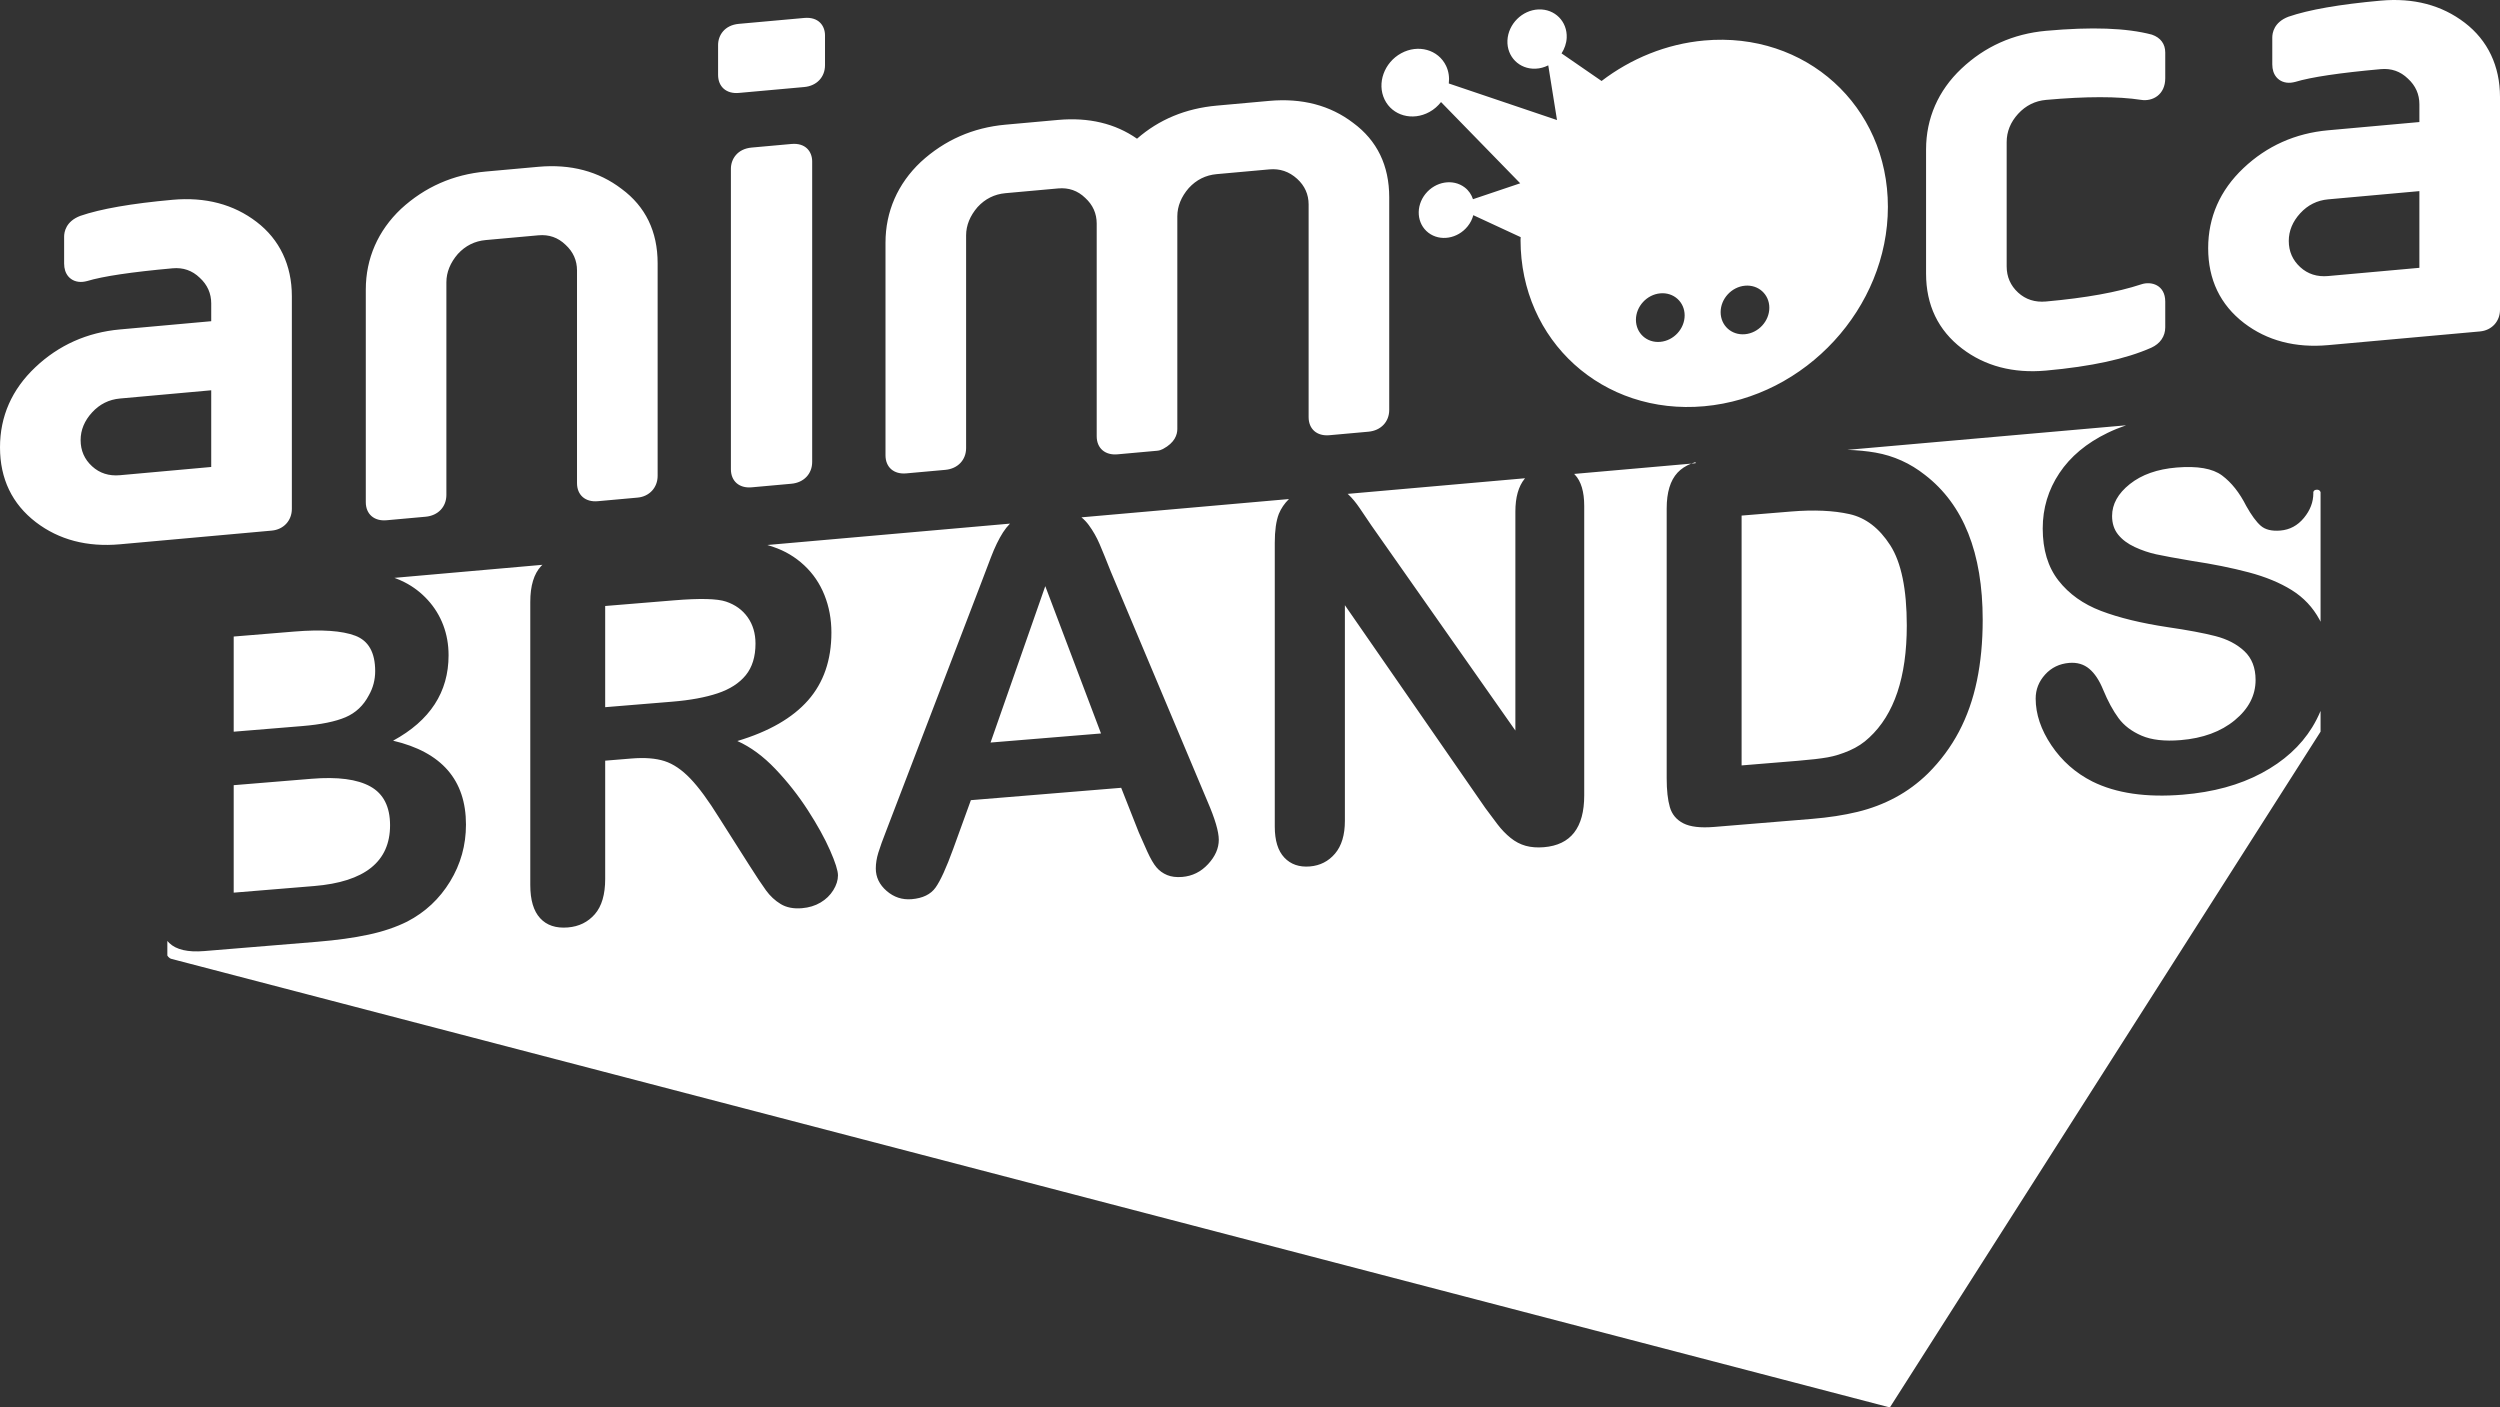 <svg width="524" height="295" viewBox="0 0 524 295" fill="none" xmlns="http://www.w3.org/2000/svg">
<rect x="0" y="0" width="524" height="295" fill="#333333" stroke="none"/>
<path fill-rule="evenodd" clip-rule="evenodd" d="M282.461 103.517C282.42 103.481 282.394 103.459 282.374 103.441C282.41 103.473 282.461 103.517 282.461 103.517ZM445.867 89.062C445.947 89.034 445.983 89.022 445.867 89.062V89.062ZM154.854 19.479L168.575 18.241C171.173 18.006 172.921 16.171 172.921 13.673V7.409C172.921 5.399 171.575 3.492 168.575 3.763L154.854 5C151.853 5.271 150.511 7.42 150.511 9.431V15.695C150.511 18.193 152.256 19.713 154.854 19.479ZM411.234 73.05C416.048 76.731 421.97 78.293 428.84 77.674C438.356 76.816 445.564 75.245 450.918 72.877C452.77 72.038 453.836 70.487 453.836 68.619V63.234C453.841 59.712 450.893 58.888 448.807 59.597C443.76 61.261 437.234 62.437 428.84 63.194C426.546 63.401 424.581 62.779 422.997 61.326C421.407 59.865 420.598 58.024 420.598 55.831V29.779C420.598 27.596 421.407 25.599 422.995 23.862C424.587 22.124 426.552 21.146 428.841 20.939C437.223 20.183 443.936 20.183 448.776 20.932C451.158 21.312 453.836 19.886 453.836 16.392V11.006C453.836 9.235 452.885 7.896 451.041 7.26C445.722 5.857 438.458 5.593 428.841 6.46C421.977 7.079 416.001 9.757 411.09 14.411C406.26 18.97 403.704 24.818 403.704 31.302V57.355C403.703 63.945 406.234 69.219 411.234 73.05ZM189.944 99.22L198.149 98.481C200.747 98.246 202.496 96.407 202.496 93.912V49.33C202.496 47.243 203.322 45.225 204.897 43.405C206.479 41.677 208.444 40.698 210.74 40.491L221.773 39.496C223.983 39.297 225.879 39.944 227.47 41.488C229.067 42.947 229.869 44.758 229.869 46.862V91.443C229.869 93.939 231.622 95.462 234.221 95.227L242.564 94.475C242.977 94.437 243.377 94.308 243.755 94.109C246.242 92.787 246.767 91.105 246.767 89.919V45.338C246.767 43.242 247.592 41.225 249.171 39.412C250.753 37.683 252.718 36.706 255.012 36.499L266.041 35.504C268.272 35.303 270.186 35.949 271.884 37.483C273.482 38.942 274.287 40.753 274.287 42.856V87.438C274.287 89.933 276.036 91.456 278.635 91.222L286.834 90.483C289.432 90.248 291.181 88.41 291.181 85.914V41.332C291.181 34.694 288.635 29.454 283.652 25.778C278.832 22.079 272.902 20.526 266.041 21.145L255.012 22.139C248.509 22.726 242.911 25.055 238.319 29.073C233.749 25.881 228.193 24.558 221.773 25.137L210.74 26.132C203.94 26.745 197.979 29.361 192.988 33.954C188.157 38.516 185.601 44.361 185.601 50.854V95.436C185.601 97.932 187.347 99.454 189.944 99.22ZM282.655 103.682C283.413 104.393 284.188 105.329 284.981 106.491C285.774 107.654 286.594 108.867 287.44 110.131L317.623 153.12V107.229C317.623 104.247 318.267 101.957 319.553 100.36C319.587 100.318 319.624 100.282 319.659 100.241L282.461 103.517C282.525 103.574 282.593 103.624 282.655 103.682ZM165.889 30.177L157.543 30.93C154.542 31.201 153.197 33.358 153.197 35.37V98.359C153.197 100.854 154.945 102.377 157.543 102.143L165.889 101.391C168.484 101.156 170.232 99.318 170.232 96.822V33.834C170.232 31.821 168.889 29.906 165.889 30.177ZM299.608 23.471C300.584 22.939 301.39 22.214 302.04 21.391L318.635 38.419L308.737 41.753C308.422 40.797 307.854 39.936 307.018 39.295C304.569 37.418 300.889 38.016 298.779 40.636C296.676 43.256 296.946 46.902 299.391 48.781C301.833 50.656 305.524 50.05 307.622 47.433C308.202 46.715 308.585 45.922 308.805 45.102L318.736 49.708C318.735 49.904 318.706 50.096 318.706 50.291C318.706 71.46 335.942 87.067 357.202 85.149C378.466 83.232 395.703 64.515 395.703 43.347C395.703 22.178 378.465 6.573 357.202 8.49C349.234 9.209 341.829 12.289 335.689 16.974L327.301 11.188C327.92 10.223 328.32 9.115 328.379 7.93C328.543 4.506 325.898 1.84 322.465 1.977C319.042 2.127 316.127 5.027 315.96 8.457C315.798 11.88 318.442 14.546 321.87 14.397C322.807 14.361 323.698 14.102 324.515 13.696L326.349 25.162L303.669 17.497C303.82 16.239 303.652 14.956 303.093 13.792C301.457 10.394 297.244 9.22 293.683 11.166C290.123 13.111 288.564 17.45 290.201 20.847C291.832 24.244 296.055 25.423 299.608 23.471ZM365.749 59.883C368.572 59.629 370.851 61.708 370.851 64.506C370.851 67.315 368.572 69.797 365.749 70.052C362.925 70.307 360.645 68.235 360.645 65.427C360.646 62.628 362.925 60.138 365.749 59.883ZM347.993 61.485C350.818 61.23 353.102 63.309 353.102 66.106C353.102 68.915 350.819 71.398 347.993 71.653C345.171 71.908 342.891 69.836 342.891 67.028C342.891 64.23 345.17 61.739 347.993 61.485ZM387.064 94.287C386.933 94.283 386.875 94.281 386.857 94.28C386.886 94.281 386.98 94.285 387.064 94.287ZM375.401 107.215L365.039 108.066V160.432L376.933 159.454C379.54 159.24 381.585 159.001 383.065 158.74C384.545 158.478 386.078 158.001 387.664 157.309C389.249 156.618 390.624 155.715 391.787 154.602C397.038 149.749 399.663 141.92 399.663 131.113C399.663 123.5 398.508 117.893 396.201 114.294C393.892 110.695 391.047 108.517 387.664 107.76C384.282 107.003 380.192 106.821 375.401 107.215ZM207.619 155.638L230.772 153.734L219.09 122.855L207.619 155.638ZM485.65 102.642C484.897 102.642 484.87 103.176 484.87 103.176C484.87 103.242 484.876 103.307 484.876 103.373C484.876 105.233 484.215 106.962 482.894 108.562C481.572 110.162 479.925 111.043 477.951 111.205C476.154 111.353 474.787 111.018 473.854 110.199C472.92 109.382 471.907 108.001 470.815 106.055C469.404 103.26 467.713 101.127 465.74 99.657C463.766 98.188 460.594 97.632 456.225 97.992C452.172 98.326 448.904 99.481 446.419 101.455C443.934 103.432 442.692 105.665 442.692 108.156C442.692 109.701 443.115 110.999 443.961 112.052C444.807 113.106 445.969 113.975 447.45 114.66C448.93 115.346 450.428 115.854 451.943 116.185C453.458 116.517 455.96 116.978 459.449 117.568C463.818 118.227 467.776 119.024 471.317 119.961C474.859 120.898 477.871 122.141 480.356 123.691C482.84 125.241 484.778 127.301 486.17 129.871C486.248 130.015 486.316 130.169 486.39 130.317V103.177C486.391 103.176 486.292 102.642 485.65 102.642ZM355.382 96.855C355.068 96.953 354.764 97.057 354.477 97.173L355.382 97.093V96.855ZM387.193 94.291C387.156 94.29 387.137 94.29 387.107 94.288C387.155 94.29 387.193 94.291 387.193 94.291ZM474.039 162.048C469.388 164.536 463.872 166.043 457.494 166.566C449.847 167.195 443.539 166.275 438.57 163.807C435.046 162.026 432.182 159.499 429.979 156.224C427.777 152.949 426.676 149.68 426.676 146.417C426.676 144.522 427.337 142.846 428.657 141.386C429.979 139.927 431.661 139.113 433.706 138.944C435.362 138.809 436.763 139.22 437.908 140.178C439.053 141.137 440.031 142.618 440.842 144.62C441.828 146.996 442.894 148.961 444.04 150.515C445.185 152.071 446.796 153.298 448.877 154.196C450.955 155.096 453.687 155.406 457.07 155.128C461.722 154.745 465.501 153.356 468.408 150.959C471.317 148.562 472.77 145.751 472.77 142.522C472.77 139.962 471.986 137.948 470.418 136.48C468.849 135.012 466.823 133.959 464.339 133.322C461.854 132.684 458.532 132.062 454.375 131.457C448.805 130.618 444.146 129.482 440.392 128.054C436.639 126.626 433.661 124.502 431.459 121.683C429.255 118.865 428.154 115.228 428.154 110.772C428.154 106.527 429.317 102.66 431.644 99.17C433.969 95.682 437.335 92.87 441.74 90.736C442.974 90.138 444.276 89.612 445.632 89.143L387.192 94.291C389.331 94.361 391.308 94.549 393.108 94.865C396.914 95.535 400.368 97.093 403.468 99.539C411.538 105.753 415.573 115.877 415.573 129.91C415.573 134.541 415.168 138.803 414.358 142.693C413.547 146.584 412.296 150.134 410.605 153.343C408.913 156.552 406.746 159.476 404.103 162.114C402.022 164.146 399.75 165.823 397.284 167.148C394.816 168.475 392.164 169.482 389.327 170.17C386.49 170.86 383.292 171.35 379.734 171.643L359.276 173.326C356.421 173.561 354.271 173.308 352.827 172.566C351.382 171.826 350.439 170.692 349.999 169.168C349.558 167.643 349.338 165.635 349.338 163.144V106.568C349.338 103.2 350.096 100.699 351.611 99.066C352.345 98.275 353.303 97.647 354.475 97.174L329.931 99.336C329.985 99.39 330.044 99.437 330.097 99.493C331.4 100.878 332.052 103.06 332.052 106.042V166.722C332.052 173.494 329.233 177.111 323.595 177.575C322.185 177.691 320.917 177.593 319.789 177.283C318.661 176.971 317.604 176.419 316.618 175.622C315.63 174.827 314.715 173.876 313.87 172.769C313.023 171.664 312.178 170.532 311.332 169.373L281.888 126.849V172.057C281.888 175.004 281.201 177.289 279.827 178.91C278.452 180.531 276.689 181.431 274.541 181.608C272.32 181.79 270.54 181.173 269.202 179.757C267.862 178.341 267.193 176.178 267.193 173.265V113.742C267.193 111.216 267.474 109.211 268.038 107.725C268.519 106.552 269.231 105.513 270.166 104.6L226.672 108.432C227.252 108.91 227.765 109.45 228.208 110.053C229.107 111.277 229.864 112.61 230.481 114.05C231.097 115.491 231.882 117.417 232.833 119.83L253.079 167.951C254.665 171.61 255.458 174.299 255.458 176.019C255.458 177.808 254.709 179.51 253.212 181.124C251.714 182.738 249.908 183.632 247.793 183.806C246.559 183.908 245.502 183.775 244.622 183.409C243.741 183.042 243.001 182.509 242.402 181.802C241.802 181.097 241.16 179.993 240.472 178.487C239.785 176.984 239.194 175.654 238.701 174.501L235.001 165.123L203.496 167.713L199.796 177.911C198.35 181.89 197.117 184.596 196.095 186.03C195.072 187.464 193.399 188.278 191.073 188.469C189.099 188.631 187.355 188.055 185.84 186.741C184.325 185.428 183.568 183.858 183.568 182.034C183.568 180.981 183.743 179.879 184.096 178.727C184.447 177.576 185.029 175.966 185.84 173.9L205.663 122.168C206.226 120.684 206.905 118.9 207.698 116.817C208.491 114.735 209.337 112.99 210.235 111.583C210.659 110.92 211.147 110.311 211.694 109.751L160.839 114.231C161.271 114.357 161.695 114.493 162.105 114.645C164.537 115.463 166.686 116.742 168.554 118.483C170.422 120.224 171.84 122.31 172.809 124.738C173.779 127.167 174.263 129.785 174.263 132.591C174.263 138.345 172.633 143.076 169.373 146.782C166.113 150.489 161.171 153.333 154.546 155.317C157.329 156.561 159.991 158.518 162.528 161.186C165.066 163.854 167.329 166.73 169.321 169.811C171.311 172.894 172.863 175.696 173.973 178.218C175.083 180.741 175.638 182.493 175.638 183.475C175.638 184.493 175.312 185.528 174.66 186.582C174.007 187.635 173.118 188.498 171.99 189.169C170.862 189.841 169.559 190.238 168.079 190.36C166.316 190.505 164.835 190.213 163.638 189.488C162.439 188.762 161.409 187.802 160.546 186.611C159.682 185.419 158.511 183.655 157.03 181.321L150.74 171.418C148.484 167.779 146.467 165.033 144.688 163.18C142.908 161.326 141.101 160.106 139.269 159.52C137.437 158.933 135.128 158.755 132.344 158.984L126.847 159.436V184.224C126.847 187.487 126.124 189.95 124.68 191.612C123.234 193.275 121.35 194.202 119.024 194.393C116.521 194.599 114.583 193.951 113.209 192.45C111.834 190.95 111.148 188.638 111.148 185.515V126.151C111.148 122.782 111.905 120.282 113.42 118.648C113.506 118.556 113.606 118.473 113.697 118.385L82.672 121.118C83.416 121.386 84.135 121.694 84.823 122.052C86.655 122.989 88.276 124.233 89.686 125.783C91.095 127.335 92.17 129.088 92.91 131.044C93.65 133.001 94.021 135.102 94.021 137.347C94.021 145.066 90.143 151.033 82.391 155.25C92.575 157.64 97.668 163.502 97.668 172.834C97.668 177.15 96.558 181.127 94.338 184.765C92.117 188.404 89.122 191.203 85.352 193.161C82.99 194.338 80.277 195.255 77.211 195.909C74.145 196.566 70.568 197.061 66.48 197.397L42.798 199.344C39.379 199.625 36.938 199.062 35.477 197.656C35.336 197.52 35.203 197.373 35.076 197.219V200.274C35.076 200.274 35.369 200.837 35.939 200.986C55.361 206.055 396.118 295 396.118 295L486.391 153.355V149.011C485.9 150.184 485.323 151.329 484.638 152.441C482.224 156.36 478.691 159.561 474.039 162.048ZM486.516 148.713C486.484 148.789 486.448 148.874 486.409 148.968C486.431 148.916 486.47 148.821 486.516 148.713ZM516.613 4.765C511.79 1.067 505.864 -0.486 499.001 0.132C490.407 0.907 483.932 2.029 479.653 3.505C476.6 4.666 476.271 6.938 476.271 7.858V13.49C476.271 14.583 476.562 15.483 477.127 16.167C477.851 17.032 478.934 17.444 480.178 17.332C480.384 17.313 480.884 17.226 481.086 17.165C484.401 16.159 490.429 15.265 499.001 14.492C501.211 14.293 503.111 14.94 504.701 16.483C506.301 17.942 507.104 19.753 507.104 21.856V25.581L487.972 27.307C481.096 27.927 475.127 30.596 470.216 35.249C465.318 39.885 462.832 45.527 462.832 52.021C462.832 58.601 465.365 63.881 470.361 67.717C475.179 71.397 481.102 72.959 487.972 72.34L519.794 69.47C522.27 69.247 524 67.369 524 64.914V20.332C524 13.849 521.444 8.462 516.613 4.765ZM507.103 56.134L487.971 57.859C485.677 58.066 483.714 57.444 482.13 55.991C480.535 54.531 479.727 52.69 479.727 50.497C479.727 48.392 480.535 46.435 482.13 44.699C483.714 42.97 485.677 41.992 487.971 41.785L507.103 40.059V56.134ZM126.847 148.226L140.908 147.071C144.679 146.761 147.851 146.176 150.423 145.315C152.995 144.454 154.96 143.188 156.317 141.515C157.673 139.842 158.352 137.637 158.352 134.9C158.352 132.76 157.805 130.919 156.713 129.377C155.621 127.836 154.105 126.741 152.167 126.093C150.334 125.473 146.722 125.383 141.33 125.826L126.846 127.017V148.226H126.847ZM77.633 164.851C74.885 163.323 70.779 162.783 65.317 163.231L48.983 164.574V187.099L65.846 185.713C76.453 184.84 81.757 180.598 81.757 172.984C81.757 169.09 80.382 166.379 77.633 164.851ZM81.018 109.045L89.222 108.305C91.82 108.07 93.563 106.233 93.563 103.736V59.155C93.563 57.068 94.389 55.051 95.967 53.228C97.55 51.501 99.514 50.523 101.808 50.316L112.843 49.321C115.053 49.121 116.947 49.77 118.541 51.312C120.136 52.771 120.942 54.582 120.942 56.685V101.267C120.942 103.763 122.69 105.286 125.288 105.052L133.637 104.298C136.11 104.076 137.84 102.197 137.84 99.743V55.161C137.84 48.524 135.292 43.284 130.311 39.607C125.491 35.908 119.615 34.351 112.843 34.961L101.808 35.956C95.013 36.57 89.049 39.186 84.058 43.779C79.227 48.34 76.671 54.186 76.671 60.679V105.26C76.672 107.756 78.419 109.279 81.018 109.045ZM82.672 121.118C82.639 121.106 82.621 121.1 82.596 121.091C82.638 121.106 82.672 121.118 82.672 121.118ZM48.983 153.364L63.361 152.183C67.273 151.861 70.294 151.244 72.427 150.332C74.558 149.42 76.189 147.883 77.316 145.72C78.197 144.174 78.638 142.489 78.638 140.664C78.638 136.77 77.245 134.297 74.462 133.245C71.678 132.193 67.431 131.902 61.722 132.371L48.983 133.418V153.364H48.983ZM61.172 106.658V62.077C61.172 55.593 58.618 50.206 53.783 46.51C48.96 42.811 43.031 41.258 36.172 41.876C27.578 42.651 21.103 43.773 16.82 45.249C13.768 46.411 13.441 48.682 13.441 49.602V55.234C13.441 56.327 13.732 57.228 14.294 57.911C15.019 58.776 16.103 59.188 17.348 59.076C17.553 59.057 18.053 58.97 18.254 58.909C21.574 57.903 27.599 57.009 36.172 56.236C38.378 56.037 40.28 56.684 41.875 58.227C43.468 59.687 44.273 61.497 44.273 63.601V67.326L25.143 69.051C18.27 69.671 12.298 72.34 7.39 76.992C2.486 81.629 0 87.271 0 93.765C0 100.345 2.535 105.629 7.533 109.46C12.349 113.141 18.273 114.703 25.143 114.083L56.965 111.214C59.443 110.99 61.172 109.113 61.172 106.658ZM44.272 97.878L25.142 99.604C22.848 99.811 20.881 99.189 19.301 97.735C17.702 96.276 16.897 94.434 16.897 92.241C16.897 90.136 17.702 88.179 19.301 86.443C20.881 84.715 22.848 83.736 25.142 83.529L44.272 81.804V97.878Z" fill="white"/>
</svg>
